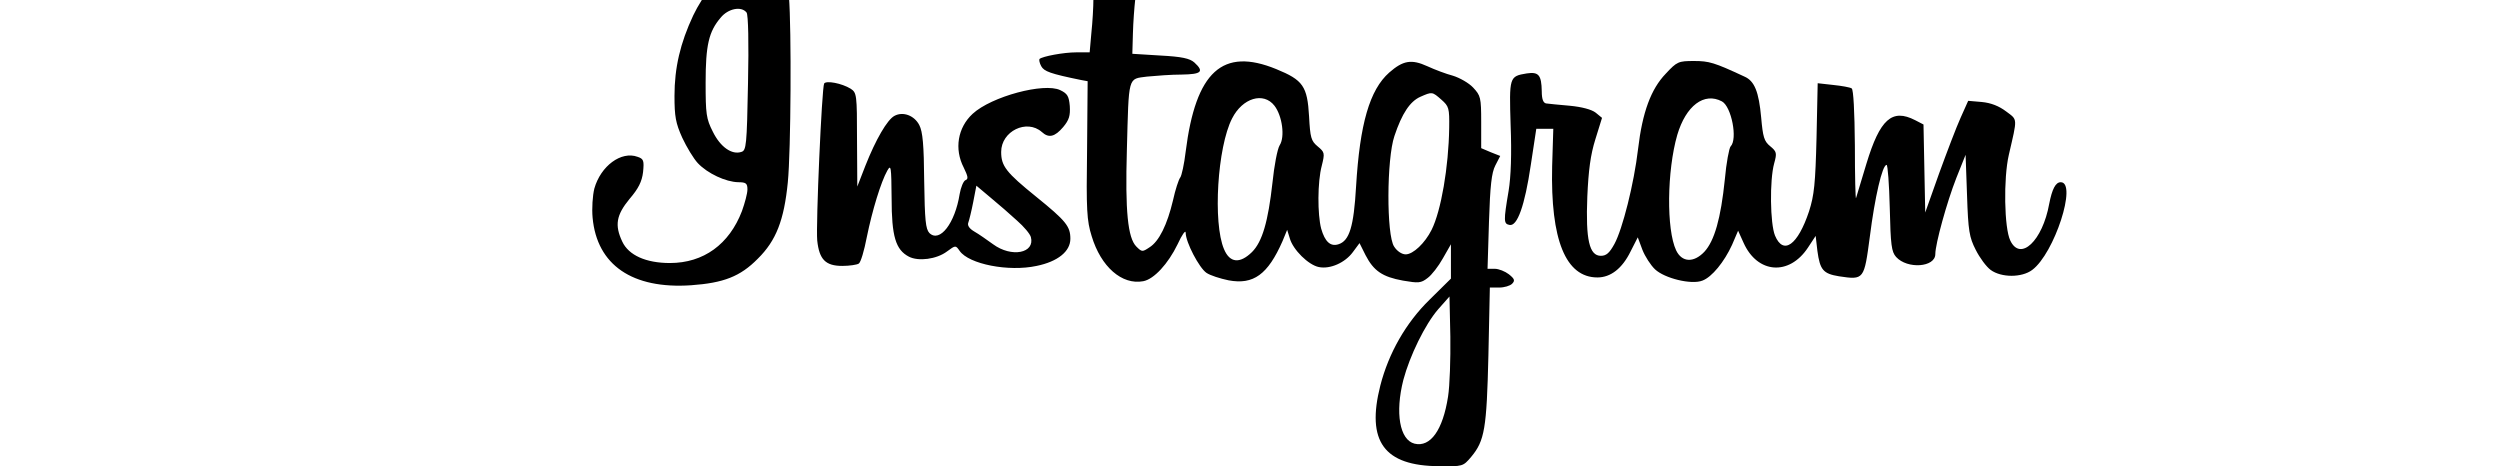 <svg xmlns="http://www.w3.org/2000/svg" width="756" height="141" viewBox="0 0 756 141" fill="none"><g clip-path="url(#clip0_126_808)"><g clip-path="url(#clip1_126_808)"><path d="M220.356 -8.606C217.392 -7.471 212.51 -1.362 209.632 4.66C205.709 13.038 203.965 20.456 203.965 29.008C203.965 35.204 204.314 37.212 206.319 41.662C207.627 44.455 209.72 47.946 211.027 49.342C213.992 52.484 219.485 55.015 223.234 55.102C225.588 55.102 226.024 55.451 226.024 57.284C226.024 58.506 225.239 61.386 224.367 63.829C220.531 73.865 212.771 79.538 202.57 79.538C195.334 79.538 190.103 77.181 188.184 73.08C185.83 68.105 186.354 65.051 190.364 60.164C193.067 57.022 194.113 54.928 194.462 52.048C194.811 48.557 194.636 48.033 192.805 47.422C187.836 45.59 181.645 50.215 179.727 57.022C179.204 59.117 178.943 63.044 179.204 65.836C180.512 80.149 191.236 87.48 209.022 86.258C218.787 85.559 223.844 83.64 229.162 78.229C234.742 72.731 237.096 66.534 238.23 55.189C239.189 45.59 239.363 8.849 238.578 -1.013C237.968 -7.646 237.968 -7.733 235.265 -8.082C229.075 -9.042 222.013 -9.304 220.356 -8.606ZM225.762 3.787C226.285 4.485 226.459 13.038 226.198 25.168C225.849 44.019 225.675 45.502 224.193 45.939C221.315 46.899 217.828 44.455 215.561 39.83C213.556 35.903 213.381 34.419 213.381 24.994C213.381 13.649 214.341 9.547 217.915 5.358C220.182 2.565 224.193 1.78 225.762 3.787ZM331.171 -6.249C330.909 -5.551 330.648 -2.933 330.648 -0.489C330.648 2.041 330.386 6.667 330.038 9.896L329.514 15.83H325.504C321.58 15.83 315.216 17.052 314.344 17.837C314.17 18.099 314.344 19.059 314.867 20.019C315.739 21.59 317.57 22.288 326.986 24.208L328.904 24.557L328.73 45.328C328.468 63.48 328.643 66.709 330.125 71.422C332.915 80.672 339.279 86.258 345.731 85.036C348.957 84.425 353.229 79.8 356.106 73.865C357.414 70.985 358.548 69.414 358.548 70.374C358.548 73.254 362.645 81.022 364.825 82.505C365.959 83.29 369.01 84.251 371.538 84.774C379.037 86.17 383.396 83.029 387.842 72.905L389.237 69.502L390.022 72.033C390.981 75.523 395.689 80.149 398.828 80.76C402.228 81.458 406.762 79.451 409.116 76.222L411.121 73.516L412.952 77.181C415.394 81.894 418.009 83.727 424.287 84.861C428.907 85.647 429.692 85.647 431.697 84.076C432.918 83.203 435.011 80.498 436.318 78.141L438.76 73.865V84.251L432.308 90.621C425.158 97.603 419.927 106.766 417.399 116.628C413.127 133.471 418.532 140.889 435.185 140.976C442.334 141.064 442.421 141.064 444.863 138.184C448.96 133.297 449.571 129.631 450.094 107.464L450.53 86.956H453.32C454.889 86.956 456.633 86.432 457.243 85.821C458.202 84.861 458.028 84.338 456.284 82.941C455.151 82.069 453.233 81.283 452.012 81.283H449.832L450.268 67.058C450.617 56.149 451.053 52.222 452.186 50.04L453.669 47.16L450.791 46.026L447.914 44.804V36.95C447.914 29.445 447.74 28.921 445.473 26.477C444.165 25.081 441.375 23.51 439.37 22.899C437.365 22.375 433.877 21.067 431.61 20.019C426.815 17.837 424.287 18.274 420.102 21.939C414.173 27.175 411.209 37.473 410.075 56.411C409.378 68.542 408.07 72.818 404.757 73.865C402.315 74.651 400.659 73.08 399.526 69.153C398.392 64.876 398.392 55.015 399.7 50.128C400.659 46.288 400.572 46.026 398.479 44.281C396.474 42.622 396.212 41.662 395.864 35.204C395.341 26.041 394.033 24.208 385.924 20.892C369.708 14.259 361.599 21.59 358.548 45.851C358.112 49.604 357.327 53.182 356.891 53.706C356.455 54.229 355.409 57.371 354.711 60.6C352.968 67.931 350.526 72.993 347.562 74.825C345.47 76.222 345.295 76.222 343.639 74.563C341.023 71.945 340.238 63.742 340.762 45.502C341.372 22.637 341.023 23.946 346.865 23.161C349.567 22.899 354.276 22.55 357.327 22.55C363.343 22.463 364.215 21.677 361.163 18.885C359.768 17.663 357.414 17.139 350.875 16.79L342.418 16.267L342.592 10.158C342.68 6.754 343.028 2.129 343.29 -0.14C343.813 -4.242 343.726 -4.329 340.936 -5.464C336.053 -7.384 331.694 -7.82 331.171 -6.249ZM435.882 30.143C438.149 32.15 438.324 32.673 438.236 38.695C438.062 50.477 435.795 63.742 432.918 69.502C430.913 73.516 427.338 76.92 425.071 76.92C423.938 76.92 422.456 75.96 421.584 74.563C419.23 71.073 419.317 48.033 421.671 41.139C423.938 34.332 426.379 30.666 429.518 29.27C433.092 27.699 433.092 27.699 435.882 30.143ZM385.401 31.975C387.755 35.03 388.627 41.401 386.971 43.931C386.273 45.066 385.314 50.128 384.791 55.277C383.483 66.971 381.739 73.08 378.601 76.222C374.939 79.8 371.887 79.538 370.144 75.349C366.743 67.407 368.138 44.455 372.585 35.815C375.723 29.619 382.088 27.699 385.401 31.975ZM437.888 119.944C436.318 130.068 432.569 135.304 427.774 134.169C423.24 133.035 421.845 124.831 424.374 114.882C426.292 107.639 430.913 98.126 434.923 93.501L438.324 89.661L438.585 101.792C438.672 108.512 438.411 116.715 437.888 119.944Z" fill="black"></path><path d="M503.72 22.288C499.273 26.914 496.658 33.895 495.35 45.066C494.129 55.538 490.642 69.327 488.201 73.778C486.718 76.483 485.759 77.356 484.103 77.356C480.615 77.356 479.482 72.556 480.005 59.466C480.354 51.524 480.964 46.811 482.446 42.099L484.452 35.641L482.533 34.07C481.313 33.11 478.348 32.324 474.687 31.975C471.461 31.713 468.235 31.364 467.537 31.277C466.665 31.103 466.229 29.968 466.229 27.612C466.142 22.637 465.27 21.677 461.696 22.201C456.377 23.074 456.377 23.248 456.813 37.91C457.162 46.462 456.9 53.531 456.203 57.72C454.634 66.971 454.721 67.669 456.465 68.018C458.819 68.542 461.085 62.258 462.916 49.866L464.573 38.957H469.717L469.368 50.302C468.845 72.556 473.466 83.901 483.057 83.901C487.067 83.901 490.555 81.196 493.083 76.047L495.263 71.771L496.658 75.523C497.442 77.531 499.186 80.236 500.494 81.458C503.371 84.163 511.48 86.17 514.793 84.861C517.67 83.814 521.419 79.189 523.773 74.04L525.604 69.763L527.26 73.429C531.445 82.767 541.036 83.465 546.703 74.912L549.057 71.334L549.58 75.873C550.365 81.632 551.324 82.767 556.119 83.552C563.704 84.687 563.704 84.6 565.448 71.509C566.93 59.727 569.197 49.866 570.505 49.866C570.854 49.866 571.29 55.713 571.464 62.869C571.726 74.127 571.987 76.134 573.382 77.705C576.782 81.458 585.24 80.847 585.24 76.832C585.24 73.778 588.727 61.124 591.604 53.793L594.394 46.811L594.83 59.029C595.179 69.851 595.528 71.771 597.446 75.523C598.666 77.967 600.672 80.672 601.98 81.632C605.205 83.989 611.396 83.989 614.534 81.632C621.248 76.658 628.223 55.102 623.166 55.102C621.597 55.102 620.55 57.197 619.678 61.647C617.673 72.818 610.96 79.189 607.908 72.731C606.077 68.978 605.816 53.968 607.472 46.811C610.088 35.466 610.175 36.339 606.688 33.721C604.508 32.063 602.067 31.103 599.277 30.841L595.179 30.492L592.912 35.553C591.604 38.433 588.727 46.026 586.373 52.484L582.188 64.266L581.927 51L581.665 37.648L579.137 36.339C572.162 32.761 568.5 35.99 564.402 49.517C562.833 54.753 561.438 59.378 561.263 59.902C561.089 60.338 560.914 53.269 560.914 44.019C560.827 33.633 560.479 27.088 559.955 26.739C559.432 26.39 556.904 25.954 554.375 25.692L549.667 25.168L549.319 41.662C548.97 55.538 548.621 59.029 547.052 63.916C543.651 74.127 539.292 77.269 536.764 71.247C535.282 67.669 535.107 54.491 536.502 49.429C537.374 46.288 537.287 45.851 535.282 44.193C533.451 42.71 533.102 41.401 532.579 35.553C531.881 27.786 530.573 24.47 527.522 23.161C518.367 18.885 516.798 18.448 512.264 18.448C507.556 18.448 507.12 18.623 503.72 22.288ZM520.721 30.666C523.598 32.237 525.517 42.099 523.337 44.281C522.901 44.717 522.029 49.255 521.593 54.229C520.373 66.098 518.454 72.818 515.403 76.134C512.177 79.538 508.602 79.363 506.859 75.698C503.894 69.414 504.069 51.699 507.207 40.79C509.823 31.975 515.316 27.786 520.721 30.666ZM249.221 25.256C248.524 26.477 246.693 67.844 247.129 72.731C247.739 78.491 249.657 80.411 254.714 80.411C256.894 80.411 259.161 80.061 259.684 79.712C260.294 79.363 261.34 75.785 262.125 71.683C263.781 63.567 266.397 55.015 268.315 51.611C269.449 49.604 269.536 50.389 269.623 59.902C269.623 71.509 270.844 75.523 274.854 77.618C277.731 79.102 283.224 78.403 286.363 76.047C288.978 74.127 288.978 74.127 290.199 75.873C292.989 79.887 305.021 82.243 313.478 80.411C319.843 79.102 323.679 76.047 323.679 72.207C323.679 68.454 322.371 66.796 313.304 59.466C304.236 52.135 302.754 50.215 302.754 45.939C302.754 39.655 310.514 35.903 315.047 39.917C317.14 41.837 318.971 41.401 321.499 38.433C323.33 36.252 323.679 34.943 323.505 32.063C323.243 29.095 322.807 28.31 320.627 27.263C315.745 24.906 299.79 29.183 294.123 34.419C289.589 38.608 288.543 45.066 291.42 50.651C292.728 53.357 292.902 54.142 291.943 54.491C291.333 54.753 290.548 56.673 290.199 58.68C288.804 67.495 284.183 73.516 281.044 70.462C279.911 69.24 279.65 66.622 279.475 54.753C279.388 43.844 279.039 39.83 277.993 37.822C276.511 34.943 273.11 33.633 270.495 35.03C268.315 36.164 264.828 42.186 261.689 50.128L259.248 56.411L259.161 42.273C259.161 28.572 259.073 28.048 257.242 26.826C254.54 25.168 249.832 24.296 249.221 25.256ZM307.549 66.709C309.642 68.542 311.473 70.724 311.734 71.683C313.042 76.571 305.893 77.967 300.313 73.865C298.482 72.556 296.041 70.811 294.646 70.025C293.163 69.153 292.466 68.193 292.815 67.32C293.076 66.622 293.774 63.829 294.297 61.124L295.256 56.149L299.615 59.815C301.969 61.735 305.544 64.876 307.549 66.709Z" fill="black"></path></g></g><defs><clipPath id="clip0_126_808"><rect width="756" height="141" fill="white"></rect></clipPath><clipPath id="clip1_126_808"><rect width="446" height="150" fill="white" transform="translate(179 -9)"></rect></clipPath></defs></svg>